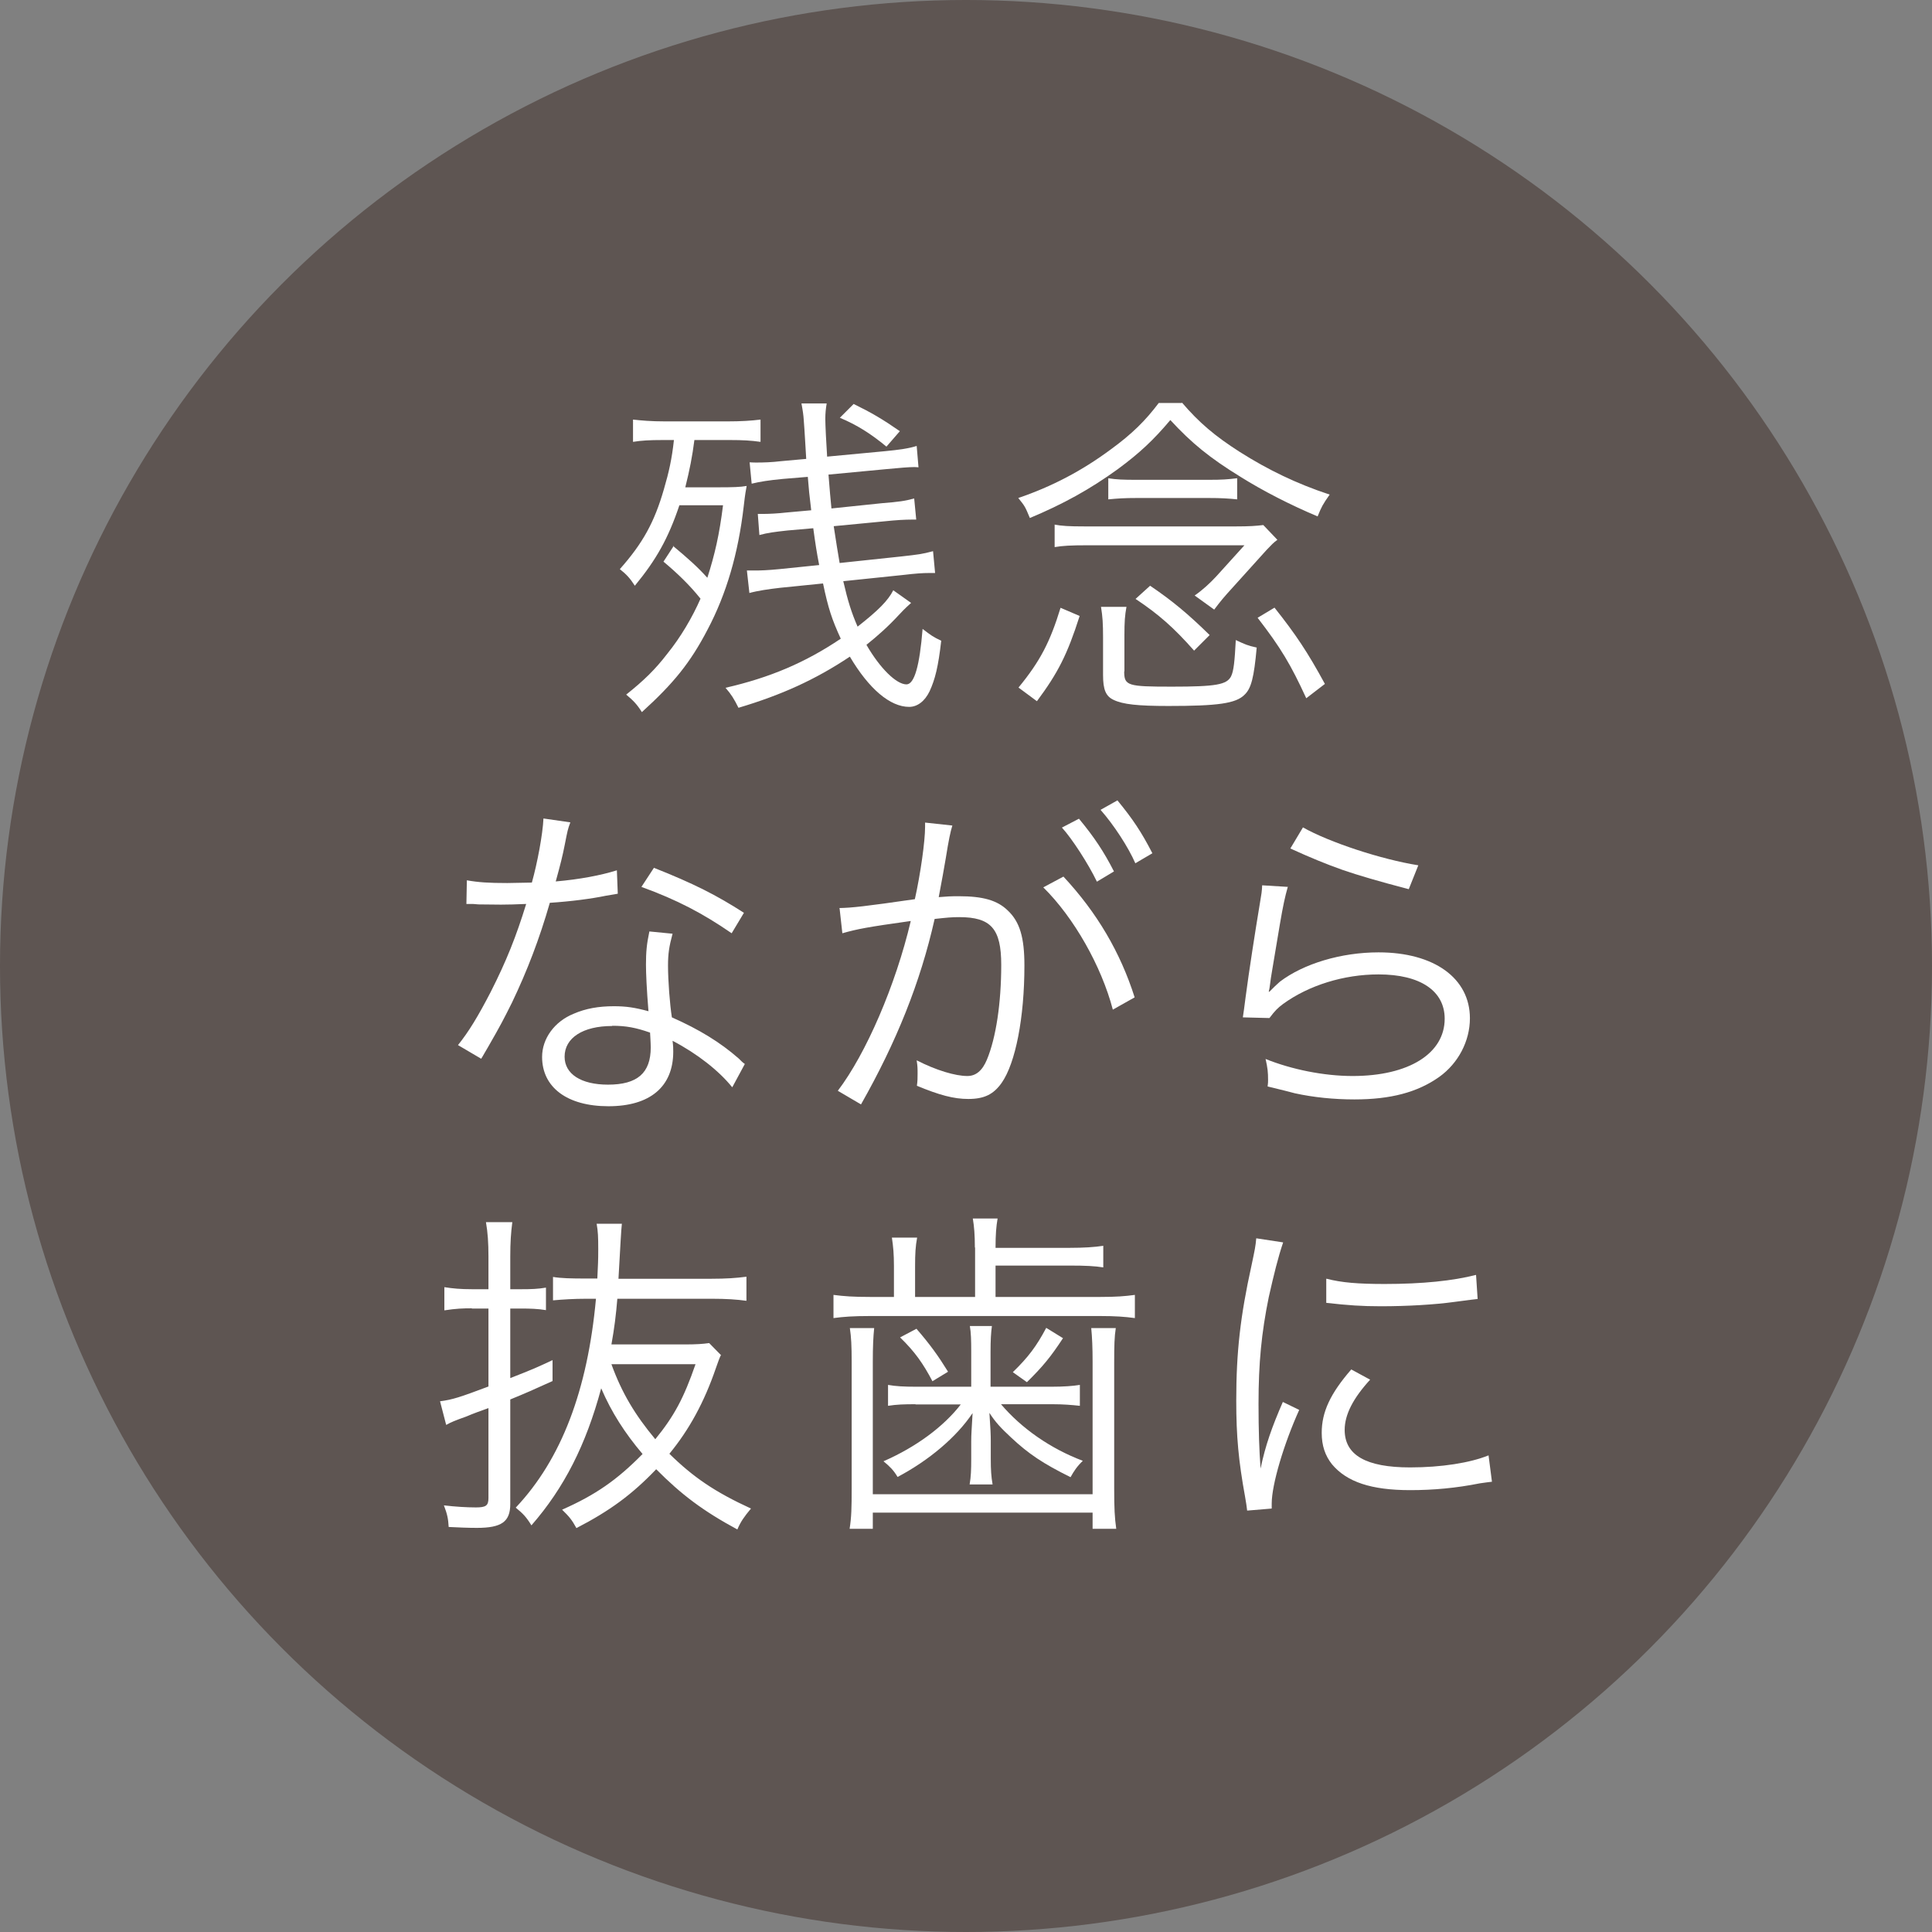 <?xml version="1.0" encoding="UTF-8"?><svg id="_イヤー_2" xmlns="http://www.w3.org/2000/svg" viewBox="0 0 85 85"><rect x="0" y="0" width="85" height="85" fill="#808080" stroke="none"/><defs><style>.cls-1{fill:#fff;}.cls-2{fill:#5a504d;opacity:.9;}</style></defs><g id="contents"><g><circle class="cls-2" cx="42.5" cy="42.5" r="42.5"/><g><path class="cls-1" d="M29.6,24.01c.66,.55,1.1,.94,1.52,1.41,.33-1.03,.53-1.9,.69-3.19h-1.92c-.49,1.46-1.02,2.4-1.96,3.54-.21-.33-.38-.51-.66-.73,1.01-1.14,1.52-2.06,1.94-3.52,.22-.75,.35-1.33,.44-2.16h-.5c-.57,0-.93,.02-1.3,.08v-.98c.36,.04,.78,.08,1.43,.08h2.7c.63,0,1.08-.03,1.48-.08v.98c-.42-.06-.79-.08-1.33-.08h-1.58c-.09,.72-.21,1.32-.4,2.08h1.46c.63,0,.96-.01,1.24-.06-.04,.23-.06,.29-.13,.9-.24,2.07-.76,3.85-1.59,5.42-.76,1.46-1.5,2.37-2.89,3.63-.22-.35-.39-.52-.69-.77,.79-.63,1.28-1.11,1.81-1.8,.59-.73,1.1-1.6,1.46-2.42-.48-.6-1.02-1.12-1.63-1.63l.45-.69Zm10.48,2.52c-.18,.17-.21,.18-.52,.51-.48,.52-.93,.92-1.44,1.33,.6,1.04,1.32,1.74,1.76,1.74,.35,0,.58-.82,.71-2.44,.38,.29,.46,.35,.82,.52-.13,1.14-.27,1.7-.51,2.22-.21,.44-.54,.69-.9,.69-.84,0-1.77-.79-2.61-2.21-1.53,1.02-3.02,1.69-4.9,2.25-.2-.4-.31-.58-.57-.88,1.96-.45,3.51-1.11,5.07-2.16-.39-.85-.55-1.33-.78-2.43l-1.88,.19c-.52,.06-1,.13-1.36,.23l-.11-.99h.34c.27,0,.56-.01,1.08-.06l1.76-.18c-.11-.56-.17-.96-.26-1.62l-1.14,.1c-.55,.06-.87,.1-1.23,.2l-.07-.93h.28c.21,0,.62-.02,.96-.06l1.11-.1c-.09-.75-.1-.85-.15-1.47l-1.09,.09c-.63,.06-1.01,.12-1.38,.21l-.09-.94c.15,.01,.22,.01,.3,.01,.3,0,.67-.01,1.08-.06l1.11-.1c-.02-.3-.07-1.25-.11-1.73-.01-.17-.04-.4-.1-.71h1.11c-.04,.24-.06,.44-.06,.69,0,.23,.04,1.06,.08,1.65l2.55-.24c.62-.06,1.05-.12,1.39-.23l.08,.94c-.09-.01-.17-.01-.21-.01-.21,0-.58,.03-1.21,.09l-2.54,.24c.06,.75,.08,.99,.13,1.49l2.21-.23c.75-.06,1.04-.1,1.43-.21l.09,.93h-.18c-.33,0-.68,.02-1.26,.08l-2.19,.21c.12,.79,.17,1.09,.26,1.62l2.73-.29c.71-.08,.9-.1,1.38-.23l.09,.96h-.25c-.29,0-.6,.02-1.19,.09l-2.6,.27c.2,.87,.36,1.38,.63,2,.93-.73,1.34-1.15,1.57-1.6l.79,.56Zm-2.53-8.76c.78,.38,1.26,.66,2.04,1.2l-.59,.68c-.69-.57-1.29-.95-2.05-1.27l.6-.6Z"/><path class="cls-1" d="M52,17.71c.75,.88,1.46,1.48,2.54,2.17,1.23,.78,2.5,1.4,3.96,1.88-.31,.44-.36,.54-.53,.96-1.21-.51-2.4-1.12-3.39-1.74-1.35-.83-2.15-1.48-3.09-2.5-.74,.88-1.35,1.45-2.31,2.16-1.23,.89-2.41,1.54-3.87,2.15-.21-.5-.21-.51-.51-.88,1.47-.5,2.79-1.19,4.06-2.13,.96-.7,1.53-1.27,2.12-2.05h1.02Zm-4.5,9.39c-.54,1.69-.95,2.5-1.88,3.75l-.81-.6c.96-1.17,1.39-2.01,1.85-3.51l.84,.36Zm-1.11-4.02c.33,.06,.63,.08,1.33,.08h6.66c.58,0,.87-.02,1.2-.06l.62,.65c-.18,.13-.25,.21-.48,.45l-1.48,1.64c-.42,.46-.54,.61-.82,.98l-.86-.62c.36-.25,.67-.54,.95-.84l1.24-1.37h-6.9c-.75,0-1.09,.02-1.45,.08v-.98Zm3.07,6.46c0,.63,.15,.67,2.1,.67s2.41-.09,2.6-.45c.12-.24,.16-.67,.21-1.6,.41,.19,.51,.24,.92,.33-.12,1.32-.24,1.8-.54,2.08-.38,.38-1.17,.49-3.34,.49-1.35,0-2.01-.07-2.42-.27-.34-.16-.46-.45-.46-1.09v-1.65c0-.62-.02-.92-.09-1.35h1.12c-.07,.38-.09,.65-.09,1.25v1.59Zm-.71-8.5c.39,.06,.66,.07,1.28,.07h3.15c.6,0,.84-.02,1.25-.07v.93c-.39-.04-.71-.06-1.25-.06h-3.16c-.55,0-.84,.02-1.26,.06v-.93Zm3.79,7.59c-.9-1.02-1.56-1.6-2.58-2.28l.64-.58c.99,.67,1.68,1.25,2.62,2.17l-.69,.69Zm3.53-1.9c.93,1.17,1.46,1.96,2.22,3.36l-.82,.63c-.68-1.48-1.12-2.22-2.14-3.54l.75-.45Z"/><path class="cls-1" d="M25.09,36.19c-.11,.29-.12,.35-.24,.96-.1,.51-.19,.87-.4,1.63,1.05-.09,1.99-.27,2.69-.49l.04,1.03q-.17,.03-.53,.09c-.62,.13-1.54,.25-2.46,.31-.46,1.6-1,3-1.66,4.38-.36,.72-.49,.98-1.06,1.97-.13,.21-.22,.39-.3,.51l-1.02-.6c.48-.6,.88-1.26,1.44-2.34,.69-1.36,1.12-2.44,1.56-3.87-.38,.02-.88,.03-1.11,.03-.26,0-.77-.01-.99-.01-.17-.02-.29-.02-.33-.02h-.2l.02-1.04c.51,.09,.96,.12,1.78,.12,.3,0,.8-.02,1.08-.02,.24-.85,.48-2.13,.51-2.82l1.18,.17Zm7.12,11.64c-.58-.72-1.53-1.47-2.62-2.04,.03,.24,.03,.33,.03,.48,0,1.54-1.02,2.4-2.85,2.4s-2.92-.84-2.92-2.17c0-.81,.55-1.56,1.39-1.9,.53-.23,1.1-.33,1.77-.33,.55,0,.93,.06,1.52,.22-.08-.97-.11-1.68-.11-2.05,0-.54,.03-.9,.15-1.46l1.02,.1c-.15,.56-.2,.87-.2,1.4,0,.67,.08,1.71,.17,2.28,1.2,.53,2.13,1.1,2.94,1.81q.16,.17,.27,.24l-.55,1.02Zm-5.28-2.69c-1.28,0-2.09,.52-2.09,1.35,0,.76,.72,1.23,1.91,1.23,1.29,0,1.88-.51,1.88-1.64,0-.18-.03-.65-.03-.65-.63-.22-1.06-.3-1.66-.3Zm5.26-4.08c-1.26-.87-2.4-1.47-3.97-2.04l.55-.84c1.74,.69,2.75,1.2,3.96,1.98l-.54,.9Z"/><path class="cls-1" d="M36.93,39.95c.54-.01,1.11-.07,3.32-.39,.25-1.12,.45-2.55,.45-3.18v-.19l1.2,.13c-.09,.29-.16,.63-.29,1.44-.06,.38-.19,1.07-.31,1.71,.35-.03,.54-.04,.88-.04,1.07,0,1.7,.18,2.16,.63,.53,.5,.73,1.19,.73,2.42,0,2.29-.39,4.29-1,5.16-.36,.51-.77,.71-1.47,.71-.64,0-1.27-.17-2.26-.58,.03-.23,.03-.33,.03-.54,0-.23,0-.31-.04-.58,.86,.44,1.7,.69,2.23,.69,.38,0,.66-.24,.86-.72,.4-.96,.63-2.49,.63-4.17,0-1.59-.45-2.1-1.85-2.1-.33,0-.53,.02-1.08,.08-.63,2.8-1.68,5.41-3.24,8.16l-1.02-.6c1.24-1.63,2.54-4.63,3.21-7.47-1.92,.27-2.34,.35-3.01,.54l-.12-1.08Zm9.86-1.38c1.48,1.59,2.5,3.33,3.13,5.31l-.96,.54c-.5-1.91-1.71-4.05-3.06-5.38l.88-.47Zm.68-2.55c.67,.81,1.09,1.44,1.54,2.32l-.75,.45c-.38-.79-1.1-1.9-1.54-2.38l.75-.39Zm1.69-.81c.68,.83,1.05,1.38,1.54,2.33l-.75,.44c-.31-.71-.94-1.68-1.53-2.35l.73-.41Z"/><path class="cls-1" d="M56.66,39.01c-.13,.46-.21,.83-.35,1.65-.36,2.17-.39,2.28-.43,2.62-.02,.18-.03,.21-.06,.35h.03c.2-.2,.3-.3,.46-.44,1.04-.79,2.69-1.29,4.34-1.29,2.45,0,4.02,1.14,4.02,2.9,0,1-.51,1.98-1.35,2.58-.96,.68-2.14,.99-3.73,.99-.9,0-1.8-.09-2.62-.27q-.29-.08-1.2-.3c.02-.13,.02-.22,.02-.28,0-.35-.02-.54-.11-.93,1.14,.46,2.56,.75,3.83,.75,2.47,0,4.05-.99,4.05-2.52,0-1.23-1.08-1.95-2.91-1.95-1.53,0-3.07,.48-4.2,1.3-.24,.18-.35,.29-.6,.62l-1.17-.03c.04-.27,.06-.4,.12-.88,.15-1.14,.42-2.88,.63-4.14,.07-.41,.09-.53,.1-.79l1.14,.07Zm.66-2.61c1.17,.66,3.45,1.41,5.08,1.67l-.42,1.05q-1.92-.5-2.92-.85t-2.29-.94l.55-.92Z"/><path class="cls-1" d="M20.76,57.56c-.38,0-.69,.01-1.21,.09v-1.02c.38,.06,.72,.09,1.21,.09h.73v-1.44c0-.6-.03-1.05-.11-1.51h1.16c-.06,.45-.09,.9-.09,1.5v1.45h.49c.44,0,.72-.01,1.08-.07v.99c-.36-.06-.69-.07-1.11-.07h-.46v3.06c.97-.38,1.11-.44,1.86-.79v.92c-.88,.4-1.2,.54-1.86,.81v4.6c0,.78-.38,1.05-1.47,1.05-.42,0-.82-.02-1.24-.04-.02-.36-.06-.56-.21-.95,.51,.06,1.01,.09,1.41,.09,.44,0,.55-.08,.55-.41v-3.96c-.36,.13-.62,.22-1,.38-.45,.16-.65,.24-.86,.36l-.27-1.04c.55-.07,.88-.18,2.13-.65v-3.43h-.73Zm10.95,2.07c-.07,.15-.11,.27-.21,.55-.52,1.52-1.18,2.72-2.05,3.78,1.05,1.03,2,1.68,3.59,2.41-.3,.36-.45,.57-.6,.92-1.5-.81-2.46-1.53-3.57-2.65-1.06,1.11-2.04,1.83-3.51,2.59-.2-.36-.3-.49-.63-.81,1.47-.65,2.42-1.31,3.54-2.45-.78-.92-1.37-1.84-1.82-2.89-.67,2.49-1.63,4.38-3.07,6.03-.22-.36-.36-.51-.69-.78,2.01-2.13,3.16-5.16,3.53-9.19h-.42c-.55,0-1.02,.03-1.47,.07v-1.03c.36,.06,.78,.07,1.47,.07h.48c.03-.63,.04-.79,.04-1.27,0-.57-.01-.79-.07-1.14h1.11c-.03,.23-.07,1.02-.15,2.42h4.1c.62,0,1.08-.03,1.53-.09v1.06c-.43-.06-.9-.09-1.53-.09h-4.15c-.06,.72-.13,1.29-.26,2.01h3.21c.52,0,.81-.02,1.09-.06l.53,.54Zm-4.81,.39c.46,1.27,1.04,2.23,1.93,3.3,.83-1.02,1.25-1.8,1.77-3.3h-3.71Z"/><path class="cls-1" d="M42.89,54.88c0-.54-.03-.92-.09-1.27h1.09c-.06,.35-.09,.69-.09,1.29h3.27c.6,0,1.08-.03,1.47-.09v.95c-.38-.06-.78-.08-1.47-.08h-3.27v1.38h4.61c.69,0,1.08-.03,1.52-.09v1.02c-.44-.06-.86-.09-1.52-.09h-10.15c-.71,0-1.14,.03-1.59,.09v-1.02c.46,.06,.87,.09,1.61,.09h1.05v-1.36c0-.52-.03-.85-.09-1.25h1.11c-.07,.38-.09,.69-.09,1.26v1.35h2.64v-2.17Zm-4.43,3.55c-.04,.39-.06,.81-.06,1.49v5.82h9.67v-5.82c0-.63-.02-1.08-.06-1.49h1.08c-.06,.38-.07,.77-.07,1.5v5.56c0,.88,.02,1.27,.09,1.77h-1.04v-.71h-9.67v.71h-1.02c.08-.51,.09-.92,.09-1.77v-5.56c0-.72-.02-1.11-.08-1.5h1.06Zm1.82,3.35c-.5,0-.83,.01-1.21,.07v-.92c.34,.06,.69,.08,1.23,.08h2.43v-1.53c0-.52-.01-.85-.06-1.14h.97c-.04,.29-.06,.62-.06,1.14v1.53h2.69c.53,0,.93-.03,1.24-.08v.92c-.38-.04-.73-.07-1.21-.07h-2.26c.9,1.06,2.17,1.95,3.6,2.49-.26,.25-.39,.45-.54,.72-1.21-.6-1.84-1.02-2.61-1.74-.45-.42-.69-.67-.96-1.09,.05,.7,.06,.99,.06,1.24v.77c0,.51,.02,.79,.08,1.14h-1.01c.06-.35,.07-.65,.07-1.14v-.75c0-.33,.02-.51,.06-1.25-.71,1.06-1.92,2.08-3.3,2.81-.18-.3-.33-.45-.62-.69,1.44-.63,2.64-1.52,3.4-2.5h-1.99Zm.75-1c-.42-.8-.79-1.32-1.43-1.94l.72-.38c.6,.69,.97,1.21,1.39,1.89l-.69,.42Zm5.74-1.91c-.55,.84-.9,1.26-1.59,1.94l-.62-.44c.68-.66,1.04-1.14,1.47-1.95l.73,.45Z"/><path class="cls-1" d="M56.45,54.67c-.22,.65-.4,1.38-.63,2.4-.32,1.57-.45,2.9-.45,4.69,0,1.17,.03,2.05,.09,2.85,.21-1.01,.5-1.83,.98-2.93l.72,.35c-.67,1.48-1.21,3.28-1.21,4.12v.22l-1.08,.09c-.03-.24-.04-.31-.09-.6-.29-1.59-.39-2.67-.39-4.24,0-2.13,.18-3.72,.67-5.94,.15-.71,.18-.85,.21-1.2l1.18,.18Zm3.83,6.03c-.75,.82-1.12,1.54-1.12,2.21,0,1.11,.94,1.65,2.88,1.65,1.37,0,2.64-.2,3.45-.53l.15,1.16c-.2,.02-.22,.03-.53,.07-1.05,.21-2.05,.3-3.07,.3-1.71,0-2.79-.36-3.44-1.14-.3-.38-.45-.82-.45-1.38,0-.92,.38-1.73,1.3-2.79l.83,.45Zm-1.91-4.44c.65,.17,1.38,.23,2.55,.23,1.66,0,3.01-.14,4.02-.4l.07,1.06s-.38,.04-1.03,.13c-.87,.12-2.07,.19-3.23,.19-.84,0-1.42-.04-2.4-.15v-1.06Z"/></g></g></g></svg>